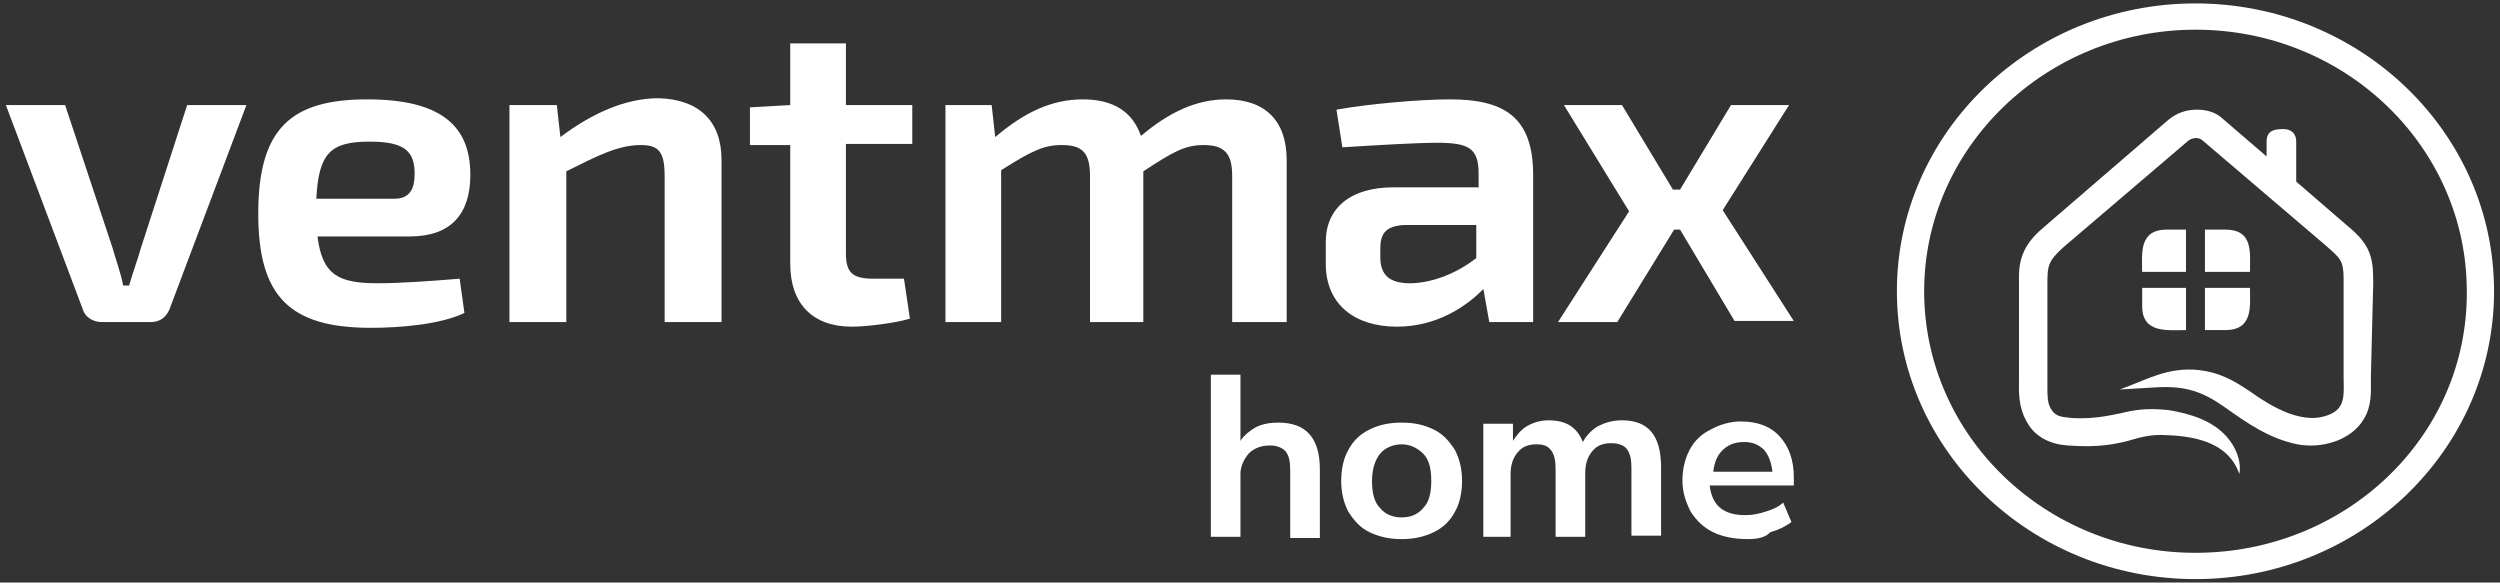 <?xml version="1.0" encoding="UTF-8"?> <svg xmlns="http://www.w3.org/2000/svg" width="103" height="24" viewBox="0 0 103 24" fill="none"><rect x="0" y="0" width="103" height="24" fill="#333333" stroke="none"/><g clip-path="url(#clip0_1206_2072)"><path d="M90.454 0.141C83.668 0.141 78.152 5.459 78.152 12C78.152 18.541 83.668 23.859 90.454 23.859C97.239 23.859 102.755 18.541 102.755 12C102.755 5.459 97.239 0.141 90.454 0.141ZM90.454 22.776C84.254 22.776 79.275 17.929 79.275 12C79.275 6.071 84.303 1.223 90.454 1.223C96.653 1.223 101.632 6.071 101.632 12C101.681 17.976 96.653 22.776 90.454 22.776Z" fill="white"></path><path d="M88.258 12.612C88.258 13.741 89.283 13.6 90.064 13.6V11.859H88.258V12.612Z" fill="white"></path><path d="M90.844 13.6H91.674C92.845 13.6 92.699 12.612 92.699 11.859H90.844V13.6Z" fill="white"></path><path d="M90.062 9.459H89.281C88.109 9.459 88.256 10.447 88.256 11.2H90.062V9.459Z" fill="white"></path><path d="M91.674 9.459H90.844V11.2H92.699C92.699 10.4 92.845 9.459 91.674 9.459Z" fill="white"></path><path d="M97.777 11.671C97.777 10.776 97.729 10.212 96.948 9.506L94.604 7.482V5.835C94.604 5.506 94.409 5.318 94.067 5.318C93.726 5.318 93.384 5.365 93.384 5.835V6.447L91.578 4.894C91.285 4.612 90.894 4.518 90.504 4.518C90.065 4.518 89.674 4.659 89.332 4.941L84.256 9.318C83.572 9.882 83.182 10.447 83.182 11.388V15.623C83.182 16.094 83.133 16.753 83.523 17.412C83.865 18.023 84.5 18.306 85.183 18.353C86.452 18.447 87.087 18.306 87.673 18.165C88.161 18.023 88.6 17.882 89.284 17.929C90.504 17.976 91.822 18.259 92.261 19.529C92.359 19.012 92.115 18.4 91.724 17.976C91.138 17.318 90.211 17.035 89.332 16.894C88.405 16.8 87.917 16.894 87.331 17.035C86.843 17.129 86.257 17.27 85.378 17.224C84.939 17.176 84.695 17.176 84.5 16.847C84.353 16.612 84.353 16.282 84.353 16V11.765C84.353 10.965 84.353 10.776 85.037 10.165L90.113 5.835C90.309 5.647 90.602 5.647 90.748 5.788L95.825 10.118C96.411 10.635 96.557 10.729 96.557 11.482V15.529C96.557 16.141 96.655 16.753 96.069 17.035C94.946 17.6 93.579 16.753 92.652 16.094C92.017 15.671 91.431 15.341 90.602 15.247C89.284 15.106 88.405 15.671 87.331 16.047L88.942 15.953C90.065 15.906 90.748 16.141 91.627 16.753C92.554 17.412 93.482 18.07 94.653 18.306C95.629 18.494 96.85 18.165 97.387 17.27C97.729 16.706 97.68 16.141 97.68 15.576V15.529L97.777 11.671Z" fill="white"></path><path d="M13.032 8.188H16.254C16.986 8.188 17.083 7.623 17.083 7.153C17.083 6.212 16.644 5.835 15.228 5.835C13.617 5.835 13.129 6.306 13.032 8.188ZM18.938 11.482L19.134 12.894C18.157 13.365 16.498 13.506 15.277 13.506C11.909 13.506 10.64 12.188 10.64 8.8C10.64 5.27 12.007 4.094 15.131 4.094C18.157 4.094 19.378 5.176 19.378 7.2C19.378 8.8 18.597 9.741 16.888 9.741H13.081C13.276 11.341 13.959 11.67 15.57 11.67C16.498 11.67 17.816 11.576 18.938 11.482ZM29.727 6.588V13.27H27.383V7.247C27.383 6.259 27.139 5.976 26.407 5.976C25.48 5.976 24.65 6.4 23.332 7.059V13.27H20.989V4.329H22.941L23.088 5.647C24.406 4.659 25.773 4.047 27.139 4.047C28.799 4.094 29.727 4.988 29.727 6.588ZM34.852 5.929V10.447C34.852 11.247 35.145 11.482 35.975 11.482H37.244L37.488 13.129C36.854 13.318 35.682 13.459 35.096 13.459C33.485 13.459 32.558 12.518 32.558 10.87V5.976H30.898V4.423L32.558 4.329V1.788H34.852V4.329H37.586V5.929H34.852ZM53.011 6.588V13.27H50.766V7.247C50.766 6.353 50.473 5.976 49.594 5.976C48.813 5.976 48.325 6.259 47.105 7.059V13.27H44.908V7.247C44.908 6.259 44.566 5.976 43.736 5.976C43.004 5.976 42.516 6.212 41.247 7.012V13.27H38.953V4.329H40.856L41.003 5.647C42.223 4.612 43.346 4.094 44.615 4.094C45.884 4.094 46.665 4.612 47.007 5.6C48.179 4.612 49.301 4.094 50.522 4.094C52.133 4.094 53.011 4.988 53.011 6.588ZM58.088 11.67C58.82 11.67 59.846 11.388 60.822 10.635V9.27H57.844C57.063 9.318 56.868 9.647 56.868 10.259V10.588C56.868 11.341 57.258 11.67 58.088 11.67ZM63.165 7.2V13.27H61.359L61.115 11.906C60.431 12.612 59.211 13.459 57.551 13.459C55.843 13.459 54.622 12.565 54.622 10.87V9.976C54.622 8.565 55.647 7.718 57.405 7.718H60.919V7.153C60.919 6.117 60.529 5.882 59.211 5.882C58.381 5.882 56.77 5.976 55.306 6.07L55.062 4.518C56.38 4.282 58.479 4.094 59.748 4.094C61.945 4.094 63.165 4.8 63.165 7.2ZM69.218 9.459H68.974L66.631 13.27H64.19L67.119 8.706L64.434 4.329H66.826L68.925 7.812H69.218L71.317 4.329H73.709L70.975 8.659L73.904 13.223H71.463L69.218 9.459ZM6.979 12.753C6.832 13.082 6.588 13.27 6.198 13.27H4.196C3.855 13.27 3.513 13.082 3.415 12.753L0.242 4.329H2.683L4.636 10.212C4.782 10.729 4.977 11.247 5.075 11.765H5.319C5.465 11.247 5.661 10.729 5.807 10.212L7.711 4.329H10.152L6.979 12.753Z" fill="white"></path><path d="M49.887 22.117V15.435H51.107V18.165C51.254 17.929 51.498 17.741 51.742 17.6C52.035 17.459 52.328 17.412 52.669 17.412C53.792 17.412 54.378 18.023 54.378 19.341V22.165H53.157V19.388C53.157 19.012 53.108 18.776 52.962 18.588C52.816 18.447 52.62 18.353 52.328 18.353C51.986 18.353 51.693 18.447 51.449 18.682C51.254 18.917 51.107 19.2 51.107 19.529V22.117H49.887Z" fill="white"></path><path d="M57.747 22.212C57.259 22.212 56.82 22.117 56.429 21.929C56.039 21.741 55.795 21.459 55.551 21.082C55.355 20.706 55.258 20.282 55.258 19.812C55.258 19.341 55.355 18.87 55.551 18.541C55.746 18.165 56.039 17.882 56.429 17.694C56.82 17.506 57.21 17.412 57.747 17.412C58.284 17.412 58.675 17.506 59.065 17.694C59.456 17.882 59.7 18.165 59.944 18.541C60.139 18.918 60.237 19.341 60.237 19.812C60.237 20.282 60.139 20.753 59.944 21.082C59.749 21.459 59.456 21.741 59.065 21.929C58.675 22.117 58.236 22.212 57.747 22.212ZM57.747 21.317C58.138 21.317 58.431 21.176 58.626 20.941C58.87 20.706 58.968 20.329 58.968 19.812C58.968 19.294 58.87 18.918 58.626 18.682C58.382 18.447 58.089 18.306 57.747 18.306C57.406 18.306 57.064 18.447 56.869 18.682C56.673 18.918 56.527 19.294 56.527 19.812C56.527 20.329 56.625 20.706 56.869 20.941C57.064 21.176 57.357 21.317 57.747 21.317Z" fill="white"></path><path d="M61.113 22.117V17.459H62.334V18.164C62.48 17.929 62.675 17.694 62.919 17.553C63.163 17.412 63.456 17.317 63.798 17.317C64.53 17.317 64.97 17.6 65.214 18.212C65.36 17.929 65.604 17.694 65.848 17.553C66.141 17.412 66.434 17.317 66.825 17.317C67.899 17.317 68.436 17.929 68.436 19.247V22.07H67.215V19.294C67.215 18.917 67.166 18.682 67.02 18.494C66.922 18.353 66.678 18.259 66.385 18.259C66.044 18.259 65.799 18.353 65.604 18.588C65.409 18.823 65.311 19.106 65.311 19.482V22.117H64.091V19.341C64.091 18.964 64.042 18.729 63.896 18.541C63.749 18.353 63.554 18.306 63.31 18.306C62.968 18.306 62.724 18.4 62.529 18.635C62.334 18.87 62.236 19.153 62.236 19.529V22.117H61.113Z" fill="white"></path><path d="M72.001 22.211C71.464 22.211 70.976 22.117 70.586 21.929C70.195 21.741 69.902 21.458 69.658 21.082C69.463 20.705 69.316 20.282 69.316 19.811C69.316 19.341 69.414 18.917 69.609 18.541C69.805 18.164 70.097 17.882 70.488 17.694C70.83 17.505 71.269 17.364 71.708 17.364C72.392 17.364 72.929 17.552 73.319 17.976C73.71 18.4 73.905 18.964 73.905 19.67V20H70.439C70.537 20.847 71.025 21.223 71.904 21.223C72.197 21.223 72.441 21.176 72.734 21.082C73.026 20.988 73.27 20.894 73.466 20.705L73.807 21.505C73.563 21.694 73.27 21.835 72.929 21.929C72.734 22.164 72.343 22.211 72.001 22.211ZM71.855 18.211C71.513 18.211 71.22 18.305 70.976 18.541C70.732 18.776 70.634 19.058 70.586 19.435H73.026C72.978 19.058 72.88 18.776 72.685 18.541C72.441 18.305 72.197 18.211 71.855 18.211Z" fill="white"></path></g><defs><clipPath id="clip0_1206_2072"><rect width="103" height="24" fill="white"></rect></clipPath></defs></svg> 